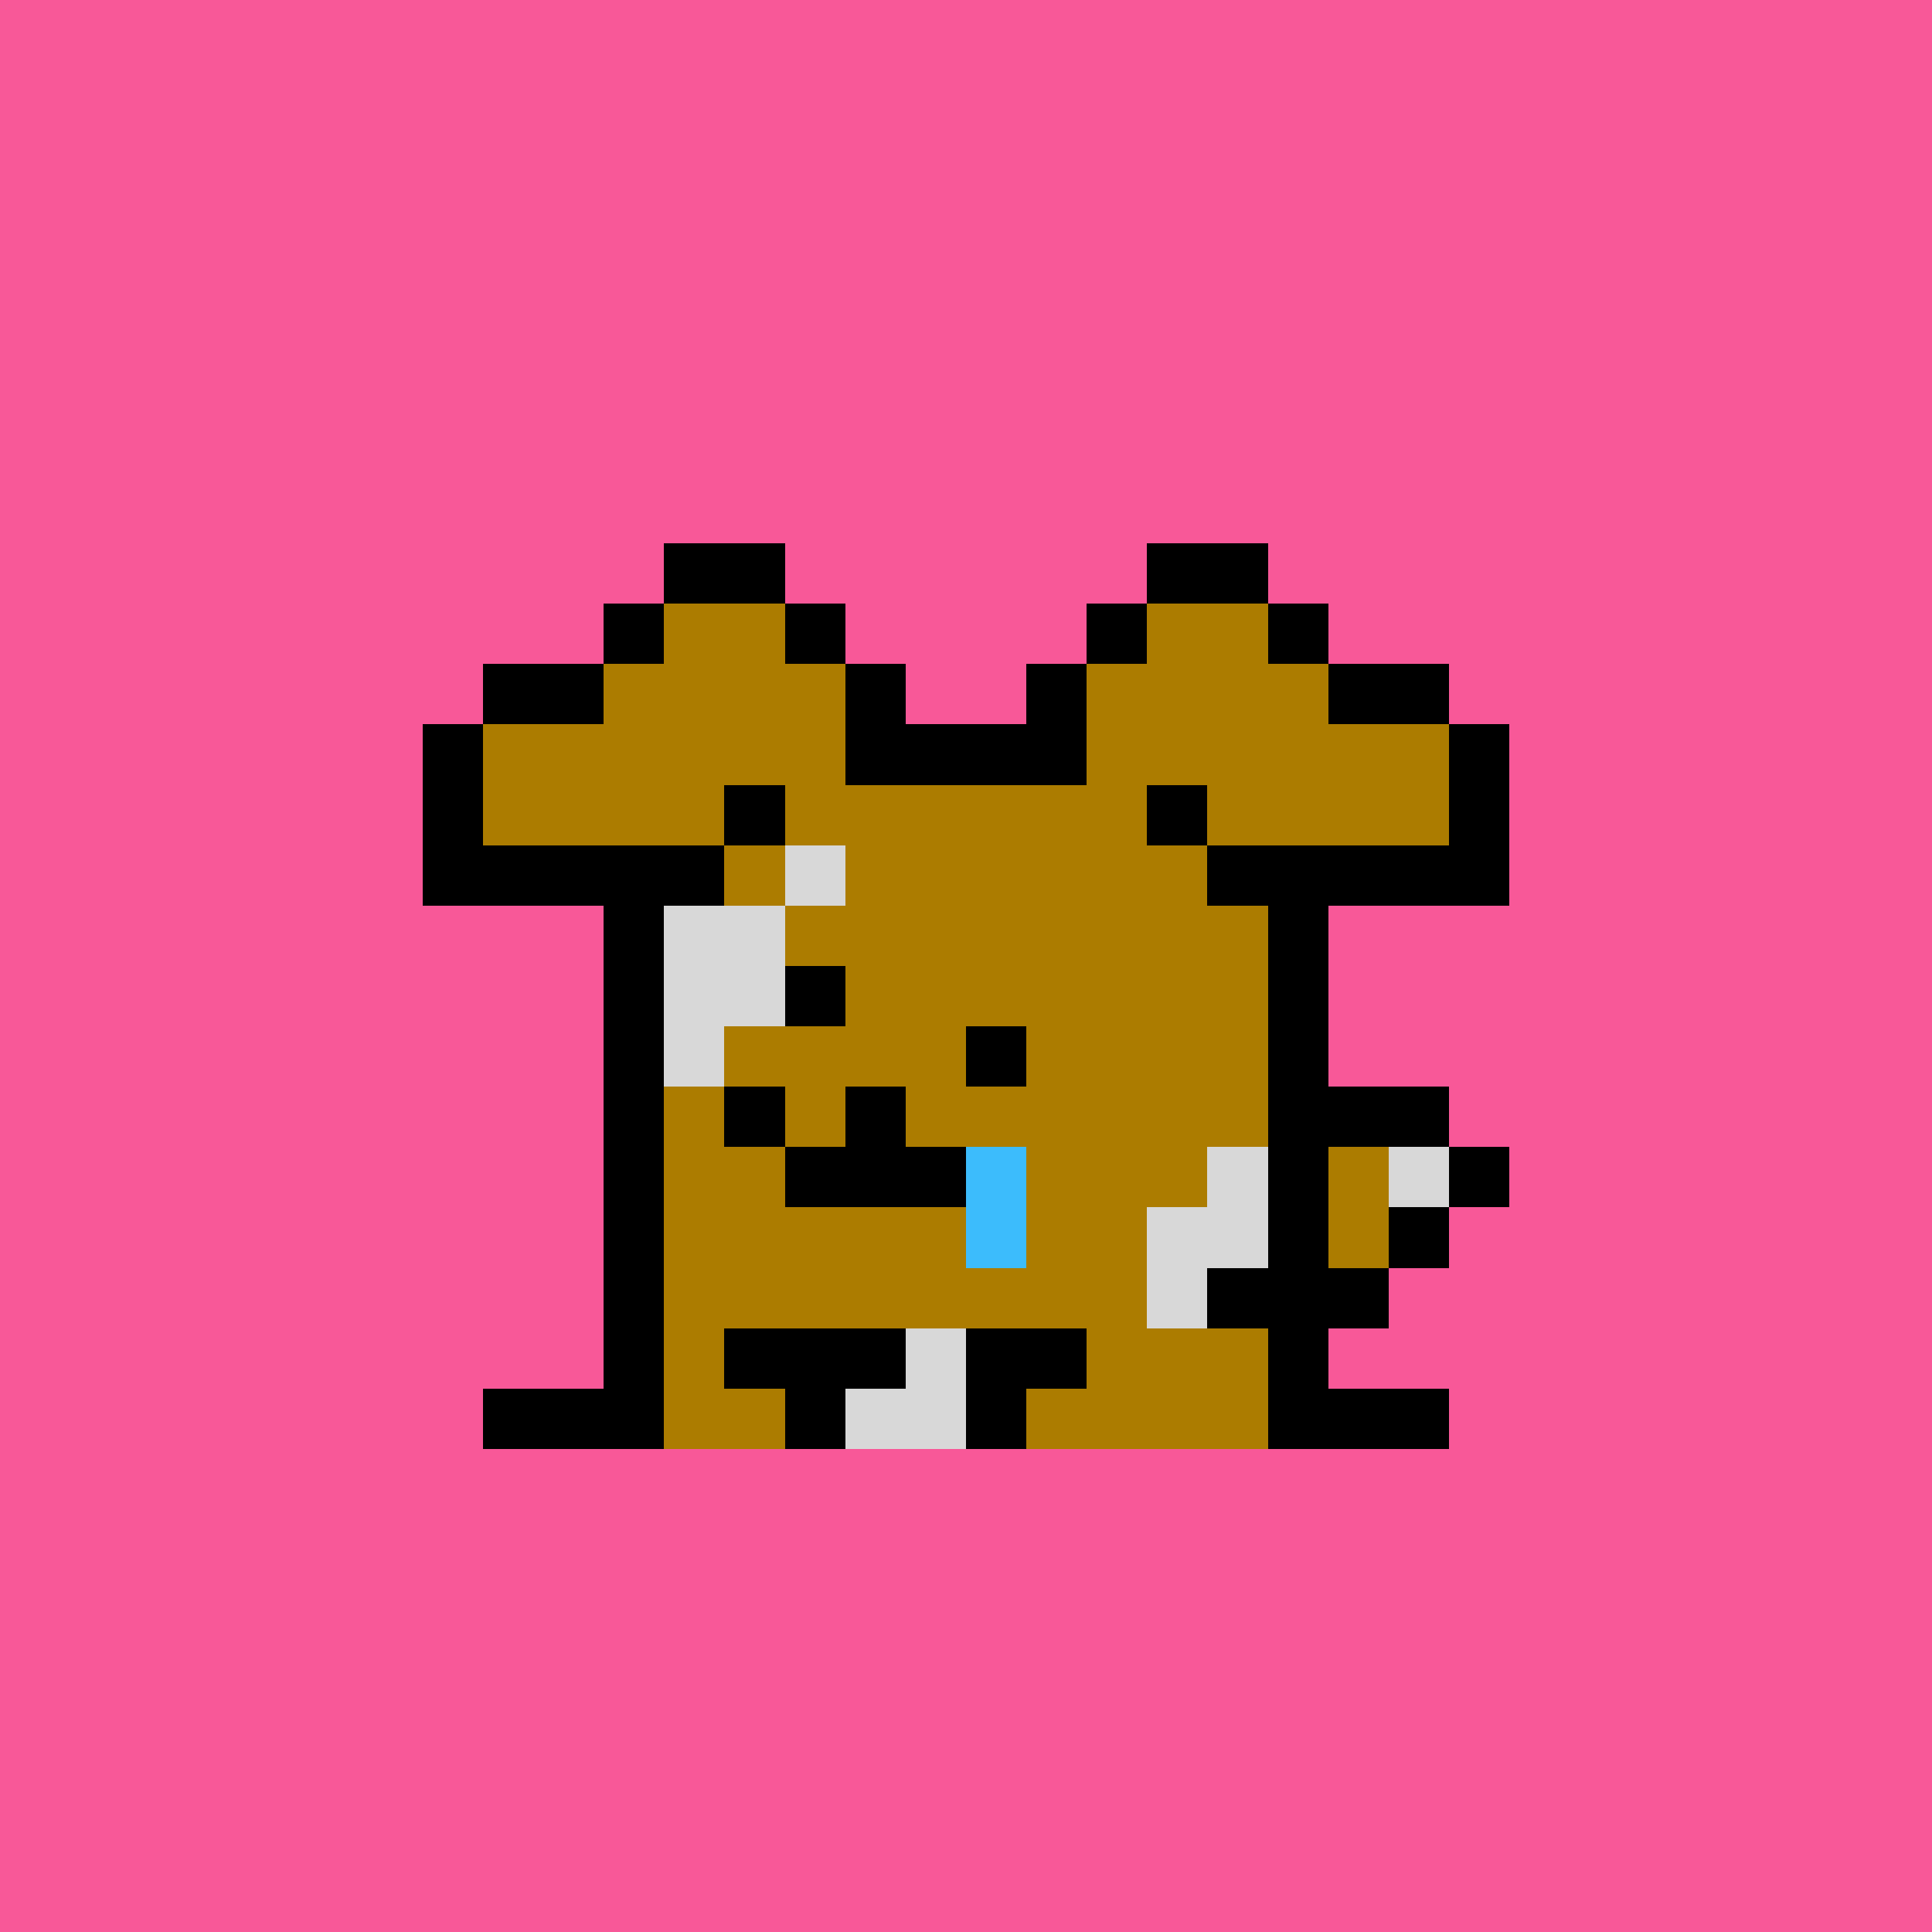 <svg xmlns="http://www.w3.org/2000/svg" viewBox="0 0 32 32" shape-rendering="crispEdges" width="512" height="512"><rect width="100%" height="100%" fill="#f85898"/><rect width="8" height="1" x="12" y="12" fill="#000000"/><rect width="1" height="1" x="11" y="13" fill="#000000"/><rect width="2" height="1" x="12" y="13" fill="#d8d8d8"/><rect width="6" height="1" x="14" y="13" fill="#ac7c00"/><rect width="1" height="1" x="20" y="13" fill="#000000"/><rect width="1" height="1" x="10" y="14" fill="#000000"/><rect width="3" height="1" x="11" y="14" fill="#d8d8d8"/><rect width="7" height="1" x="14" y="14" fill="#ac7c00"/><rect width="1" height="1" x="21" y="14" fill="#000000"/><rect width="1" height="1" x="10" y="15" fill="#000000"/><rect width="2" height="1" x="11" y="15" fill="#d8d8d8"/><rect width="8" height="1" x="13" y="15" fill="#ac7c00"/><rect width="1" height="1" x="21" y="15" fill="#000000"/><rect width="1" height="1" x="10" y="16" fill="#000000"/><rect width="2" height="1" x="11" y="16" fill="#d8d8d8"/><rect width="8" height="1" x="13" y="16" fill="#ac7c00"/><rect width="1" height="1" x="21" y="16" fill="#000000"/><rect width="1" height="1" x="10" y="17" fill="#000000"/><rect width="1" height="1" x="11" y="17" fill="#d8d8d8"/><rect width="9" height="1" x="12" y="17" fill="#ac7c00"/><rect width="1" height="1" x="21" y="17" fill="#000000"/><rect width="1" height="1" x="10" y="18" fill="#000000"/><rect width="10" height="1" x="11" y="18" fill="#ac7c00"/><rect width="3" height="1" x="21" y="18" fill="#000000"/><rect width="1" height="1" x="10" y="19" fill="#000000"/><rect width="9" height="1" x="11" y="19" fill="#ac7c00"/><rect width="1" height="1" x="20" y="19" fill="#d8d8d8"/><rect width="1" height="1" x="21" y="19" fill="#000000"/><rect width="1" height="1" x="22" y="19" fill="#ac7c00"/><rect width="1" height="1" x="23" y="19" fill="#d8d8d8"/><rect width="1" height="1" x="24" y="19" fill="#000000"/><rect width="1" height="1" x="10" y="20" fill="#000000"/><rect width="8" height="1" x="11" y="20" fill="#ac7c00"/><rect width="2" height="1" x="19" y="20" fill="#d8d8d8"/><rect width="1" height="1" x="21" y="20" fill="#000000"/><rect width="1" height="1" x="22" y="20" fill="#ac7c00"/><rect width="1" height="1" x="23" y="20" fill="#000000"/><rect width="1" height="1" x="10" y="21" fill="#000000"/><rect width="8" height="1" x="11" y="21" fill="#ac7c00"/><rect width="1" height="1" x="19" y="21" fill="#d8d8d8"/><rect width="3" height="1" x="20" y="21" fill="#000000"/><rect width="1" height="1" x="10" y="22" fill="#000000"/><rect width="1" height="1" x="11" y="22" fill="#ac7c00"/><rect width="3" height="1" x="12" y="22" fill="#000000"/><rect width="1" height="1" x="15" y="22" fill="#d8d8d8"/><rect width="2" height="1" x="16" y="22" fill="#000000"/><rect width="3" height="1" x="18" y="22" fill="#ac7c00"/><rect width="1" height="1" x="21" y="22" fill="#000000"/><rect width="3" height="1" x="8" y="23" fill="#000000"/><rect width="2" height="1" x="11" y="23" fill="#ac7c00"/><rect width="1" height="1" x="13" y="23" fill="#000000"/><rect width="2" height="1" x="14" y="23" fill="#d8d8d8"/><rect width="1" height="1" x="16" y="23" fill="#000000"/><rect width="4" height="1" x="17" y="23" fill="#ac7c00"/><rect width="3" height="1" x="21" y="23" fill="#000000"/><rect width="1" height="1" x="13" y="16" fill="#000000"/><rect width="1" height="1" x="16" y="17" fill="#000000"/><rect width="1" height="1" x="12" y="18" fill="#000000"/><rect width="1" height="1" x="14" y="18" fill="#000000"/><rect width="3" height="1" x="13" y="19" fill="#000000"/><rect width="1" height="1" x="16" y="19" fill="#3cbcfc"/><rect width="1" height="1" x="16" y="20" fill="#3cbcfc"/><rect width="2" height="1" x="11" y="9" fill="#000000"/><rect width="2" height="1" x="19" y="9" fill="#000000"/><rect width="1" height="1" x="10" y="10" fill="#000000"/><rect width="2" height="1" x="11" y="10" fill="#ac7c00"/><rect width="1" height="1" x="13" y="10" fill="#000000"/><rect width="1" height="1" x="18" y="10" fill="#000000"/><rect width="2" height="1" x="19" y="10" fill="#ac7c00"/><rect width="1" height="1" x="21" y="10" fill="#000000"/><rect width="2" height="1" x="8" y="11" fill="#000000"/><rect width="4" height="1" x="10" y="11" fill="#ac7c00"/><rect width="1" height="1" x="14" y="11" fill="#000000"/><rect width="1" height="1" x="17" y="11" fill="#000000"/><rect width="4" height="1" x="18" y="11" fill="#ac7c00"/><rect width="2" height="1" x="22" y="11" fill="#000000"/><rect width="1" height="1" x="7" y="12" fill="#000000"/><rect width="6" height="1" x="8" y="12" fill="#ac7c00"/><rect width="6" height="1" x="18" y="12" fill="#ac7c00"/><rect width="1" height="1" x="24" y="12" fill="#000000"/><rect width="1" height="1" x="7" y="13" fill="#000000"/><rect width="4" height="1" x="8" y="13" fill="#ac7c00"/><rect width="1" height="1" x="12" y="13" fill="#000000"/><rect width="1" height="1" x="13" y="13" fill="#ac7c00"/><rect width="1" height="1" x="18" y="13" fill="#ac7c00"/><rect width="1" height="1" x="19" y="13" fill="#000000"/><rect width="4" height="1" x="20" y="13" fill="#ac7c00"/><rect width="1" height="1" x="24" y="13" fill="#000000"/><rect width="5" height="1" x="7" y="14" fill="#000000"/><rect width="1" height="1" x="12" y="14" fill="#ac7c00"/><rect width="1" height="1" x="19" y="14" fill="#ac7c00"/><rect width="5" height="1" x="20" y="14" fill="#000000"/></svg>